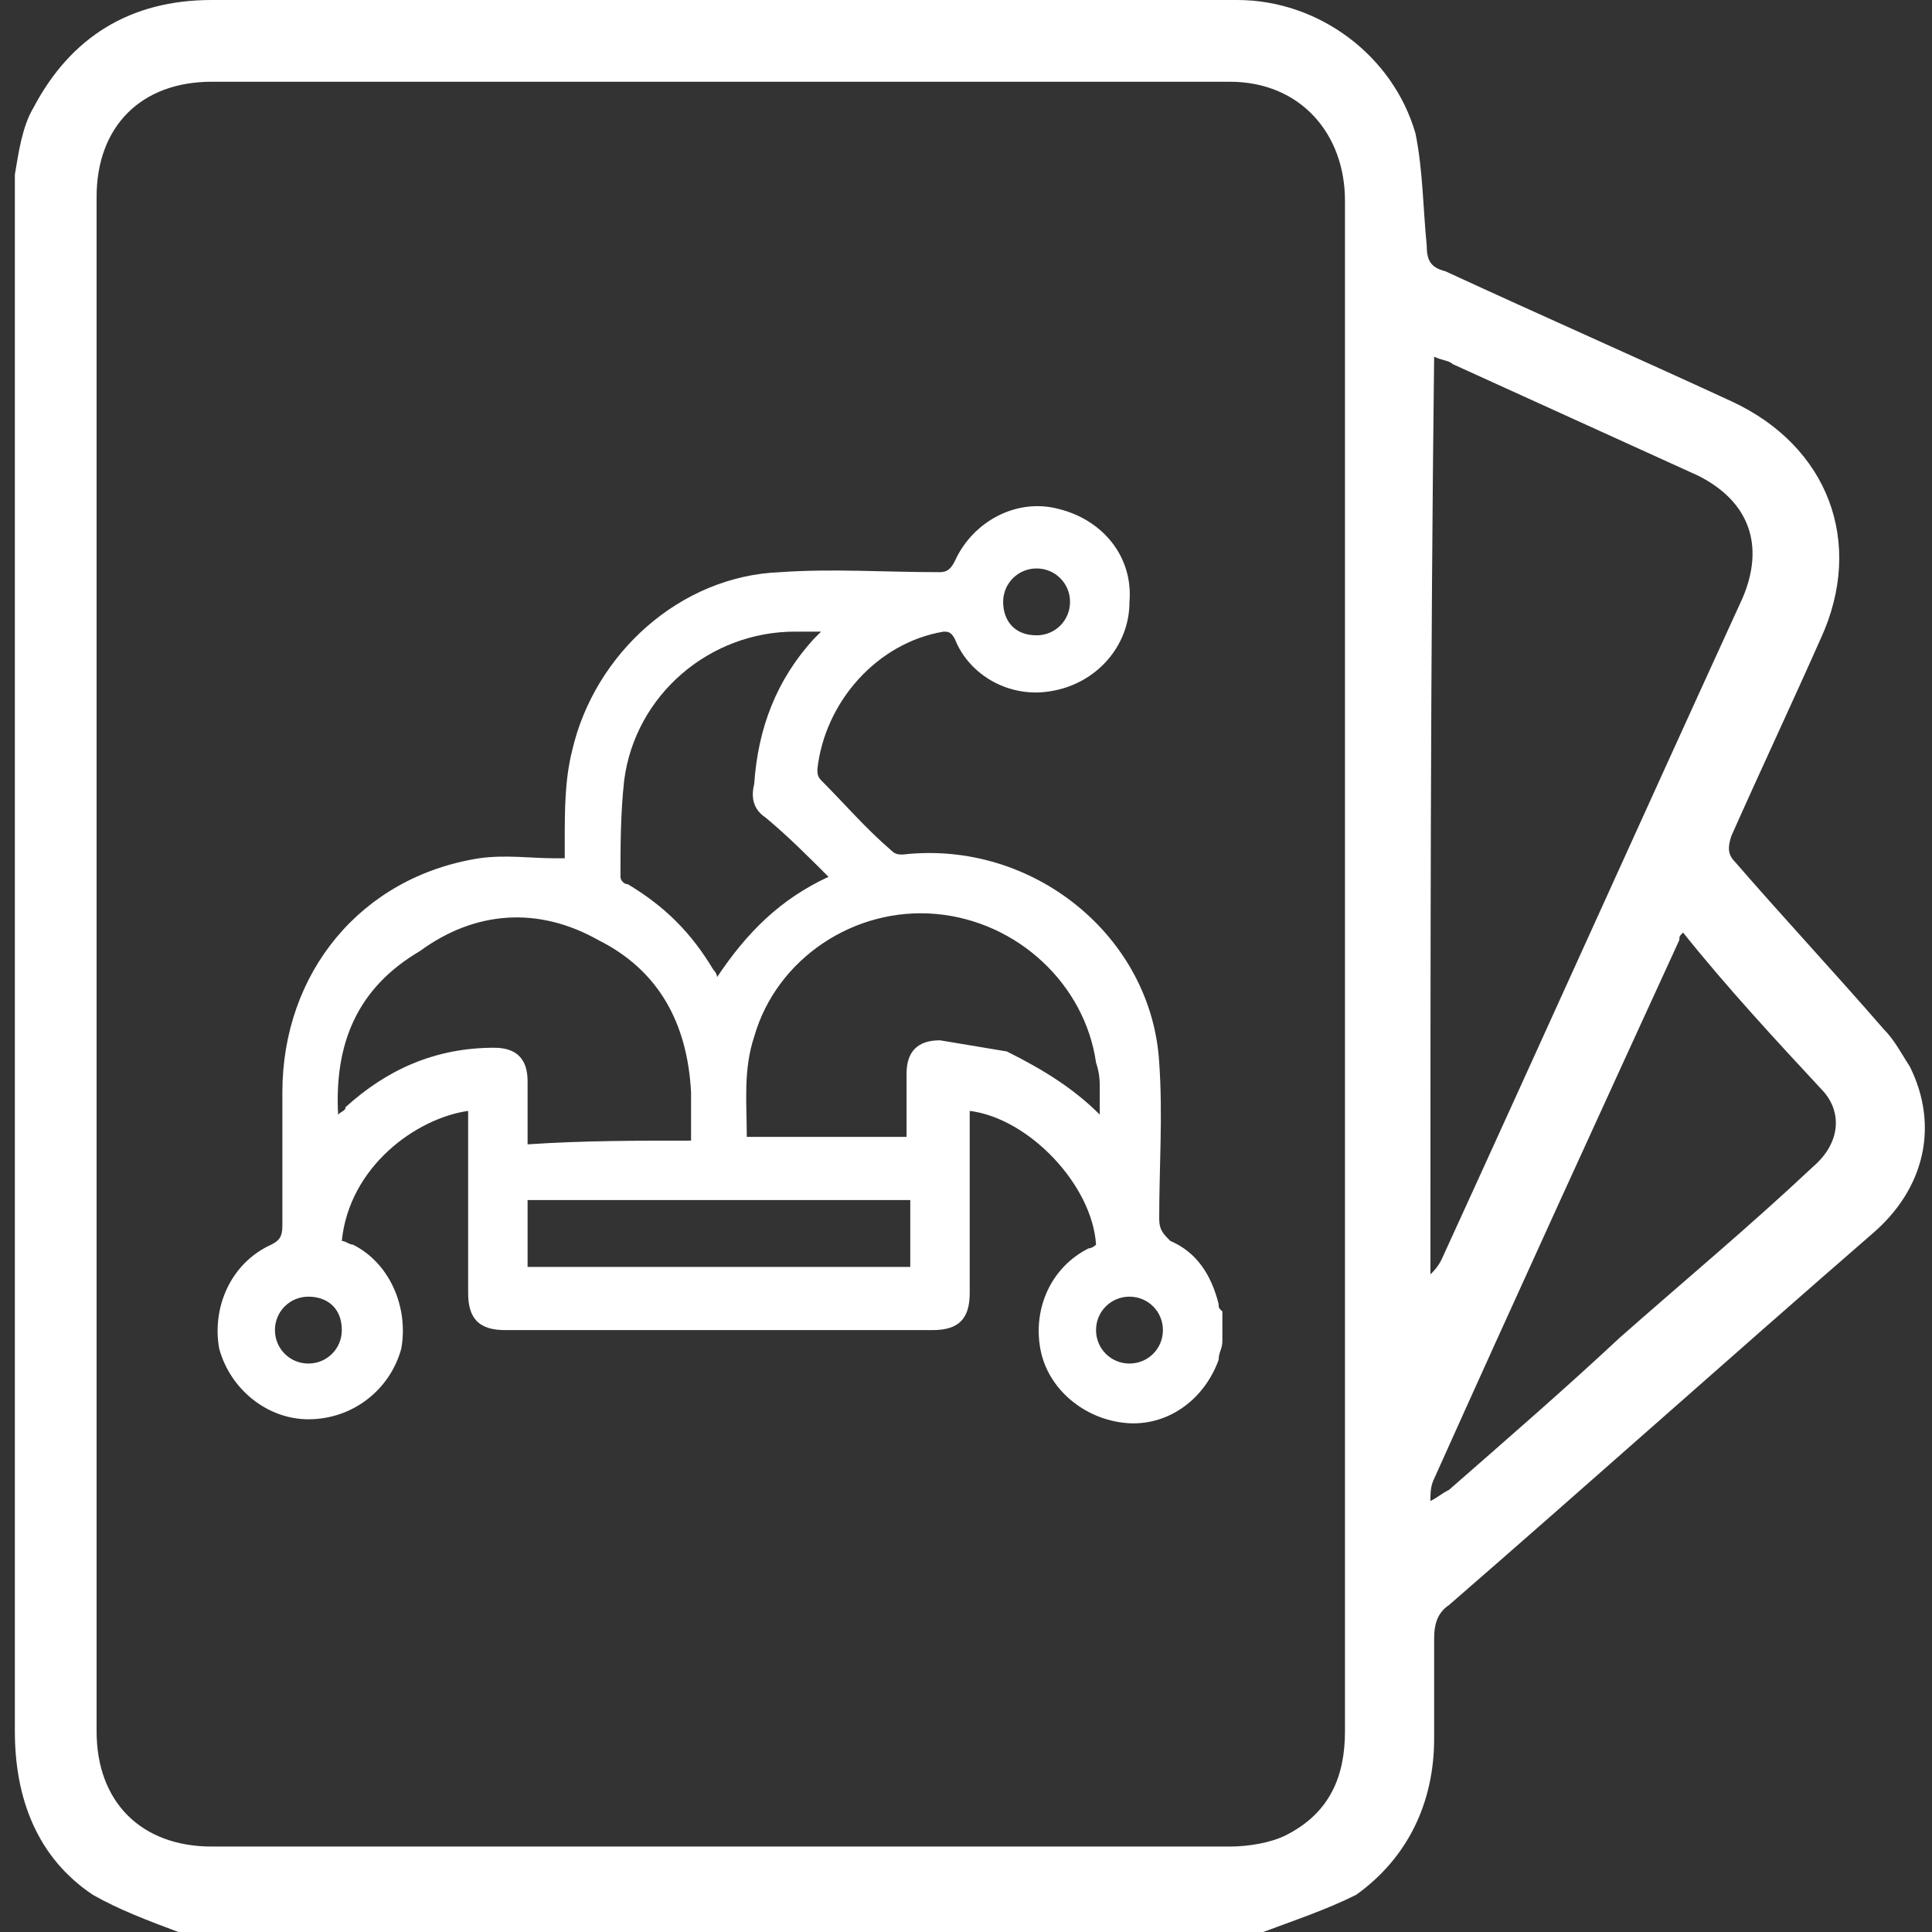 <?xml version="1.0" encoding="utf-8"?>
<!-- Generator: Adobe Illustrator 23.0.5, SVG Export Plug-In . SVG Version: 6.00 Build 0)  -->
<svg version="1.1" id="Layer_1" xmlns="http://www.w3.org/2000/svg" xmlns:xlink="http://www.w3.org/1999/xlink" x="0px" y="0px"
	 viewBox="0 0 52 52" style="enable-background:new 0 0 52 52;" xml:space="preserve">
<rect x="0" y="0" width="52" height="52" fill="#333333" stroke="none"/>
<style type="text/css">
	.st0{fill:#FFFFFF;}
</style>
<g>
	<path class="st0" d="M34,52c-9.7,0-19.5,0-29.2,0c-0.8-0.3-1.6-0.6-2.3-1c-1.5-1-2.1-2.6-2.1-4.4c0-13.7,0-27.4,0-41.2
		c0-0.2,0-0.4,0-0.7c0.1-0.6,0.2-1.3,0.5-1.8C1.9,1,3.5,0,5.7,0c7.7,0,15.5,0,23.2,0c1.5,0,2.9,0,4.4,0c2.2,0,4.2,1.5,4.8,3.6
		c0.2,1,0.2,2,0.3,3c0,0.4,0.1,0.6,0.5,0.7c2.6,1.2,5.1,2.3,7.7,3.5c2.6,1.2,3.6,3.8,2.4,6.4c-0.8,1.8-1.6,3.5-2.4,5.3
		c-0.1,0.3-0.1,0.5,0.1,0.7c1.3,1.5,2.7,3,4,4.5c0.3,0.3,0.5,0.7,0.7,1c0.8,1.6,0.4,3.3-1,4.5c-3.8,3.3-7.6,6.7-11.4,10
		c-0.3,0.2-0.4,0.5-0.4,0.9c0,0.9,0,1.8,0,2.7c0,1.7-0.7,3.2-2.1,4.2C35.7,51.4,34.8,51.7,34,52z M36.2,26c0-6.9,0-13.7,0-20.6
		c0-1.8-1.2-3.2-3.1-3.2c-9.1,0-18.3,0-27.4,0c-1.9,0-3.1,1.2-3.1,3.1c0,13.8,0,27.5,0,41.3c0,1.9,1.2,3.1,3.1,3.1
		c9.1,0,18.2,0,27.4,0c0.5,0,1.1-0.1,1.5-0.3c1.2-0.6,1.6-1.6,1.6-2.8C36.2,39.7,36.2,32.9,36.2,26z M38.5,34.3
		C38.5,34.3,38.5,34.3,38.5,34.3c0.1-0.1,0.2-0.2,0.3-0.4c2.7-5.9,5.4-11.9,8.1-17.8c0.6-1.4,0.2-2.6-1.2-3.3c-2.2-1-4.4-2-6.6-3
		c-0.1-0.1-0.3-0.1-0.5-0.2C38.5,17.9,38.5,26.1,38.5,34.3z M45.3,25.1c-0.1,0.1-0.1,0.1-0.1,0.2c-2.2,4.8-4.4,9.6-6.6,14.5
		c-0.1,0.2-0.1,0.4-0.1,0.6c0.2-0.1,0.3-0.2,0.5-0.3c1.6-1.4,3.1-2.7,4.6-4.1c1.7-1.5,3.5-3,5.2-4.6c0.7-0.6,0.8-1.4,0.3-2
		C47.8,28,46.5,26.6,45.3,25.1z"/>
	<g>
		<path class="st0" d="M32.9,36.1c0,0.2-0.1,0.3-0.1,0.5c-0.4,1.1-1.4,1.8-2.5,1.7c-1.1-0.1-2.1-0.9-2.3-2c-0.2-1.1,0.3-2.2,1.3-2.7
			c0.1,0,0.2-0.1,0.2-0.1c-0.1-1.6-1.8-3.4-3.4-3.6c0,0.1,0,0.2,0,0.3c0,1.5,0,3,0,4.6c0,0.7-0.3,1-1,1c-3.8,0-7.7,0-11.5,0
			c-0.7,0-1-0.3-1-1c0-1.5,0-3,0-4.6c0-0.1,0-0.2,0-0.3c-1.4,0.2-3.2,1.5-3.4,3.5c0.1,0,0.2,0.1,0.3,0.1c1,0.5,1.5,1.7,1.3,2.8
			c-0.3,1.1-1.3,1.9-2.5,1.9c-1.1,0-2.1-0.8-2.4-1.9c-0.2-1.1,0.3-2.3,1.4-2.8c0.2-0.1,0.3-0.2,0.3-0.5c0-1.2,0-2.4,0-3.6
			c0-3.2,2.1-5.8,5.3-6.3c0.7-0.1,1.4,0,2,0c0.1,0,0.2,0,0.3,0c0-0.1,0-0.2,0-0.4c0-0.9,0-1.7,0.2-2.5c0.6-2.6,2.9-4.7,5.6-4.8
			c1.4-0.1,2.8,0,4.3,0c0.2,0,0.3-0.1,0.4-0.3c0.5-1.1,1.7-1.7,2.8-1.4c1.2,0.3,2,1.3,1.9,2.5c0,1.2-0.9,2.2-2.1,2.4
			c-1.1,0.2-2.2-0.4-2.6-1.4c-0.1-0.2-0.2-0.2-0.3-0.2c-1.8,0.3-3.2,1.9-3.4,3.7c0,0.1,0,0.2,0.1,0.3c0.6,0.6,1.2,1.3,1.9,1.9
			c0.1,0.1,0.2,0.1,0.3,0.1c3.5-0.4,6.7,2.2,6.9,5.6c0.1,1.4,0,2.8,0,4.2c0,0.3,0.1,0.4,0.3,0.6c0.7,0.3,1.1,0.9,1.3,1.7
			c0,0.1,0,0.1,0.1,0.2C32.9,35.6,32.9,35.9,32.9,36.1z M18.6,30.7c0-0.5,0-0.9,0-1.3c-0.1-1.9-0.9-3.3-2.5-4.1
			c-1.6-0.9-3.3-0.8-4.8,0.3C9.6,26.6,9,28.1,9.1,30c0.1-0.1,0.2-0.1,0.2-0.2c1.1-1,2.4-1.6,4-1.6c0.6,0,0.9,0.3,0.9,0.9
			c0,0.5,0,0.9,0,1.4c0,0.1,0,0.2,0,0.3C15.7,30.7,17.1,30.7,18.6,30.7z M29.6,30c0-0.3,0-0.5,0-0.7c0-0.2,0-0.4-0.1-0.7
			c-0.3-2.1-2.1-3.8-4.3-4c-2.2-0.2-4.3,1.2-4.9,3.3c-0.3,0.9-0.2,1.8-0.2,2.7c0,0,0,0,0,0c1.4,0,2.9,0,4.3,0c0,0,0-0.1,0-0.1
			c0-0.5,0-1,0-1.6c0-0.6,0.3-0.9,0.9-0.9c0.6,0.1,1.2,0.2,1.8,0.3C28.1,28.8,28.9,29.3,29.6,30z M22.3,23.6
			c-0.6-0.6-1.1-1.1-1.7-1.6c-0.3-0.2-0.4-0.5-0.3-0.9c0.1-1.5,0.6-2.8,1.6-3.9c0.1-0.1,0.1-0.1,0.2-0.2c-0.3,0-0.5,0-0.7,0
			c-2.3,0-4.3,1.7-4.6,4c-0.1,0.9-0.1,1.8-0.1,2.6c0,0.1,0.1,0.2,0.2,0.2c1,0.6,1.7,1.3,2.3,2.3c0,0,0.1,0.1,0.1,0.2
			C20.1,25.1,21,24.2,22.3,23.6z M14.2,34.1c3.4,0,6.8,0,10.3,0c0-0.6,0-1.2,0-1.8c-3.4,0-6.8,0-10.3,0
			C14.2,32.9,14.2,33.5,14.2,34.1z M8.3,34.9c-0.5,0-0.9,0.4-0.9,0.9c0,0.5,0.4,0.9,0.9,0.9c0.5,0,0.9-0.4,0.9-0.9
			C9.2,35.2,8.8,34.9,8.3,34.9z M29.5,35.8c0,0.5,0.4,0.9,0.9,0.9c0.5,0,0.9-0.4,0.9-0.9c0-0.5-0.4-0.9-0.9-0.9
			C29.9,34.9,29.5,35.3,29.5,35.8z M27.9,17.1c0.5,0,0.9-0.4,0.9-0.9c0-0.5-0.4-0.9-0.9-0.9c-0.5,0-0.9,0.4-0.9,0.9
			C27,16.7,27.3,17.1,27.9,17.1z"/>
	</g>
</g>
</svg>
